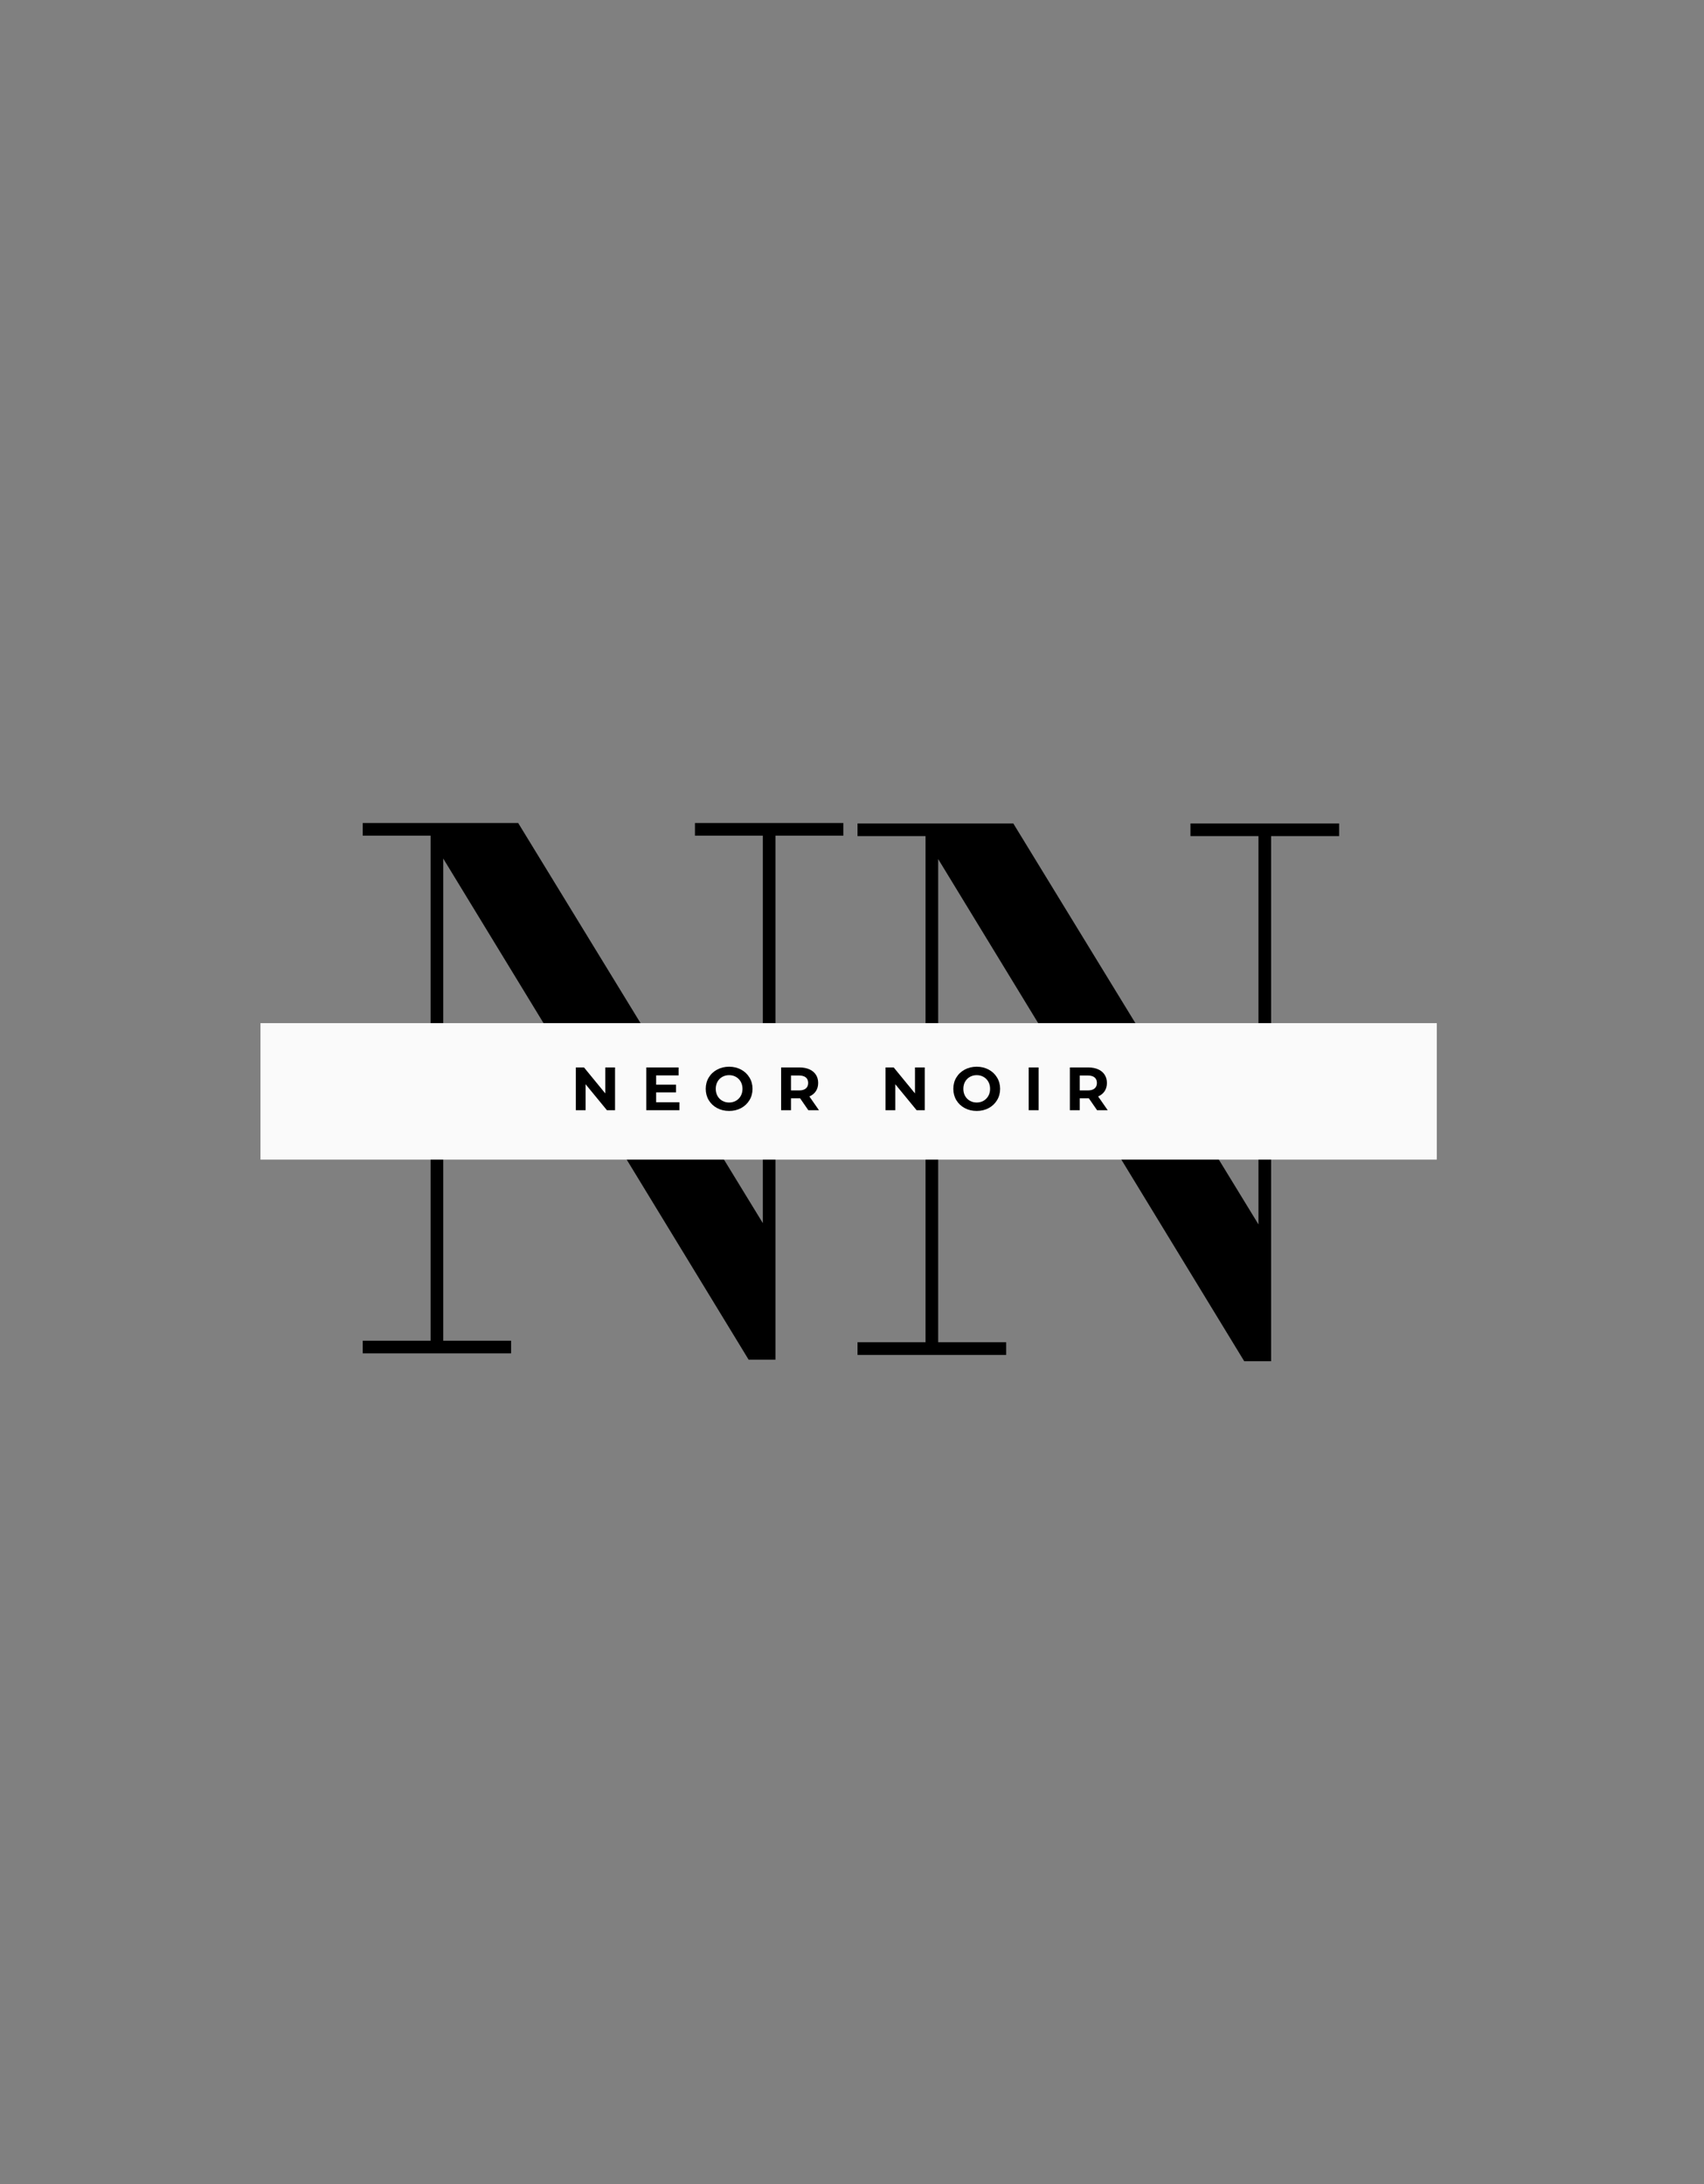<svg version="1.2" preserveAspectRatio="xMidYMid meet" height="1720" viewBox="0 0 1006.5 1290" zoomAndPan="magnify" width="1342" xmlns:xlink="http://www.w3.org/1999/xlink" xmlns="http://www.w3.org/2000/svg"><rect x="0" y="0" width="1006.5" height="1290" fill="#808080" stroke="none"/><defs><clipPath id="a894c8aaf4"><path d="M 340 0.684 L 650 0.684 L 650 501.074 L 340 501.074 Z M 340 0.684"></path></clipPath><clipPath id="953f8dcab0"><rect height="502" y="0" width="310" x="0"></rect></clipPath><clipPath id="ce5eb17e39"><path d="M 47 0.684 L 356 0.684 L 356 501 L 47 501 Z M 47 0.684"></path></clipPath><clipPath id="b1bcb622d1"><rect height="501" y="0" width="309" x="0"></rect></clipPath><clipPath id="d1f3974cce"><path d="M 0.852 210.297 L 695.68 210.297 L 695.68 290.91 L 0.852 290.91 Z M 0.852 210.297"></path></clipPath><clipPath id="62d0137b37"><path d="M 0.852 0.297 L 695.68 0.297 L 695.68 80.91 L 0.852 80.91 Z M 0.852 0.297"></path></clipPath><clipPath id="616882b2c4"><rect height="81" y="0" width="696" x="0"></rect></clipPath><clipPath id="2cdac83912"><rect height="47" y="0" width="334" x="0"></rect></clipPath><clipPath id="a23f397c8e"><rect height="502" y="0" width="696" x="0"></rect></clipPath></defs><g id="a6cf08d802"><g transform="matrix(1,0,0,1,153,394)"><g clip-path="url(#a23f397c8e)"><g clip-path="url(#a894c8aaf4)" clip-rule="nonzero"><g transform="matrix(1,0,0,1,340,-0)"><g clip-path="url(#953f8dcab0)" id="c52b76a736"><g style="fill:#000000;fill-opacity:1;"><g transform="translate(0.899, 406.251)"><path d="M 12.609 -7.469 L 12.609 0 L 100.422 0 L 100.422 -7.469 L 60.25 -7.469 L 60.25 -292.875 L 241.031 3.734 L 256.906 3.734 L 256.906 -306.422 L 297.078 -306.422 L 297.078 -313.891 L 209.266 -313.891 L 209.266 -306.422 L 249.438 -306.422 L 249.438 -77.078 L 104.625 -313.891 L 12.609 -313.891 L 12.609 -306.422 L 52.781 -306.422 L 52.781 -7.469 Z M 12.609 -7.469" style="stroke:none"></path></g></g></g></g></g><g clip-path="url(#ce5eb17e39)" clip-rule="nonzero"><g transform="matrix(1,0,0,1,47,-0)"><g clip-path="url(#b1bcb622d1)" id="4cca61e2d8"><g style="fill:#000000;fill-opacity:1;"><g transform="translate(1.677, 405.327)"><path d="M 12.578 -7.453 L 12.578 0 L 100.219 0 L 100.219 -7.453 L 60.125 -7.453 L 60.125 -292.25 L 240.516 3.734 L 256.359 3.734 L 256.359 -305.766 L 296.453 -305.766 L 296.453 -313.219 L 208.812 -313.219 L 208.812 -305.766 L 248.906 -305.766 L 248.906 -76.906 L 104.406 -313.219 L 12.578 -313.219 L 12.578 -305.766 L 52.672 -305.766 L 52.672 -7.453 Z M 12.578 -7.453" style="stroke:none"></path></g></g></g></g></g><g clip-path="url(#d1f3974cce)" clip-rule="nonzero"><g transform="matrix(1,0,0,1,0,210)"><g clip-path="url(#616882b2c4)" id="24b8992237"><g clip-path="url(#62d0137b37)" clip-rule="nonzero"><path d="M 0.852 0.297 L 695.836 0.297 L 695.836 80.91 L 0.852 80.91 Z M 0.852 0.297" style="stroke:none;fill-rule:nonzero;fill:#fafafa;fill-opacity:1;"></path></g></g></g></g><g transform="matrix(1,0,0,1,182,225)"><g clip-path="url(#2cdac83912)" id="096e7c157a"><g style="fill:#000000;fill-opacity:1;"><g transform="translate(2.13, 36.722)"><path d="M 26.156 -25.25 L 26.156 0 L 21.359 0 L 8.766 -15.328 L 8.766 0 L 3 0 L 3 -25.25 L 7.828 -25.25 L 20.391 -9.922 L 20.391 -25.25 Z M 26.156 -25.25" style="stroke:none"></path></g></g><g style="fill:#000000;fill-opacity:1;"><g transform="translate(43.759, 36.722)"><path d="M 22.547 -4.688 L 22.547 0 L 3 0 L 3 -25.25 L 22.078 -25.25 L 22.078 -20.562 L 8.797 -20.562 L 8.797 -15.078 L 20.531 -15.078 L 20.531 -10.531 L 8.797 -10.531 L 8.797 -4.688 Z M 22.547 -4.688" style="stroke:none"></path></g></g><g style="fill:#000000;fill-opacity:1;"><g transform="translate(80.446, 36.722)"><path d="M 15.219 0.438 C 12.602 0.438 10.242 -0.125 8.141 -1.25 C 6.035 -2.383 4.383 -3.941 3.188 -5.922 C 2 -7.91 1.406 -10.145 1.406 -12.625 C 1.406 -15.102 2 -17.332 3.188 -19.312 C 4.383 -21.301 6.035 -22.859 8.141 -23.984 C 10.242 -25.117 12.602 -25.688 15.219 -25.688 C 17.844 -25.688 20.203 -25.117 22.297 -23.984 C 24.391 -22.859 26.035 -21.301 27.234 -19.312 C 28.441 -17.332 29.047 -15.102 29.047 -12.625 C 29.047 -10.145 28.441 -7.91 27.234 -5.922 C 26.035 -3.941 24.391 -2.383 22.297 -1.25 C 20.203 -0.125 17.844 0.438 15.219 0.438 Z M 15.219 -4.547 C 16.719 -4.547 18.066 -4.891 19.266 -5.578 C 20.461 -6.266 21.406 -7.219 22.094 -8.438 C 22.781 -9.664 23.125 -11.062 23.125 -12.625 C 23.125 -14.188 22.781 -15.582 22.094 -16.812 C 21.406 -18.039 20.461 -18.992 19.266 -19.672 C 18.066 -20.359 16.719 -20.703 15.219 -20.703 C 13.727 -20.703 12.379 -20.359 11.172 -19.672 C 9.973 -18.992 9.031 -18.039 8.344 -16.812 C 7.664 -15.582 7.328 -14.188 7.328 -12.625 C 7.328 -11.062 7.664 -9.664 8.344 -8.438 C 9.031 -7.219 9.973 -6.266 11.172 -5.578 C 12.379 -4.891 13.727 -4.547 15.219 -4.547 Z M 15.219 -4.547" style="stroke:none"></path></g></g><g style="fill:#000000;fill-opacity:1;"><g transform="translate(123.374, 36.722)"><path d="M 19.078 0 L 14.219 -7.031 L 8.844 -7.031 L 8.844 0 L 3 0 L 3 -25.25 L 13.922 -25.25 C 16.16 -25.25 18.102 -24.875 19.75 -24.125 C 21.395 -23.383 22.66 -22.328 23.547 -20.953 C 24.441 -19.586 24.891 -17.969 24.891 -16.094 C 24.891 -14.219 24.438 -12.598 23.531 -11.234 C 22.633 -9.879 21.359 -8.844 19.703 -8.125 L 25.359 0 Z M 18.984 -16.094 C 18.984 -17.508 18.523 -18.598 17.609 -19.359 C 16.691 -20.117 15.352 -20.5 13.594 -20.5 L 8.844 -20.5 L 8.844 -11.688 L 13.594 -11.688 C 15.352 -11.688 16.691 -12.07 17.609 -12.844 C 18.523 -13.613 18.984 -14.695 18.984 -16.094 Z M 18.984 -16.094" style="stroke:none"></path></g></g><g style="fill:#000000;fill-opacity:1;"><g transform="translate(162.37, 36.722)"><path d="" style="stroke:none"></path></g></g><g style="fill:#000000;fill-opacity:1;"><g transform="translate(185.061, 36.722)"><path d="M 26.156 -25.25 L 26.156 0 L 21.359 0 L 8.766 -15.328 L 8.766 0 L 3 0 L 3 -25.25 L 7.828 -25.25 L 20.391 -9.922 L 20.391 -25.25 Z M 26.156 -25.25" style="stroke:none"></path></g></g><g style="fill:#000000;fill-opacity:1;"><g transform="translate(226.69, 36.722)"><path d="M 15.219 0.438 C 12.602 0.438 10.242 -0.125 8.141 -1.25 C 6.035 -2.383 4.383 -3.941 3.188 -5.922 C 2 -7.91 1.406 -10.145 1.406 -12.625 C 1.406 -15.102 2 -17.332 3.188 -19.312 C 4.383 -21.301 6.035 -22.859 8.141 -23.984 C 10.242 -25.117 12.602 -25.688 15.219 -25.688 C 17.844 -25.688 20.203 -25.117 22.297 -23.984 C 24.391 -22.859 26.035 -21.301 27.234 -19.312 C 28.441 -17.332 29.047 -15.102 29.047 -12.625 C 29.047 -10.145 28.441 -7.91 27.234 -5.922 C 26.035 -3.941 24.391 -2.383 22.297 -1.25 C 20.203 -0.125 17.844 0.438 15.219 0.438 Z M 15.219 -4.547 C 16.719 -4.547 18.066 -4.891 19.266 -5.578 C 20.461 -6.266 21.406 -7.219 22.094 -8.438 C 22.781 -9.664 23.125 -11.062 23.125 -12.625 C 23.125 -14.188 22.781 -15.582 22.094 -16.812 C 21.406 -18.039 20.461 -18.992 19.266 -19.672 C 18.066 -20.359 16.719 -20.703 15.219 -20.703 C 13.727 -20.703 12.379 -20.359 11.172 -19.672 C 9.973 -18.992 9.031 -18.039 8.344 -16.812 C 7.664 -15.582 7.328 -14.188 7.328 -12.625 C 7.328 -11.062 7.664 -9.664 8.344 -8.438 C 9.031 -7.219 9.973 -6.266 11.172 -5.578 C 12.379 -4.891 13.727 -4.547 15.219 -4.547 Z M 15.219 -4.547" style="stroke:none"></path></g></g><g style="fill:#000000;fill-opacity:1;"><g transform="translate(269.618, 36.722)"><path d="M 3 -25.25 L 8.844 -25.25 L 8.844 0 L 3 0 Z M 3 -25.25" style="stroke:none"></path></g></g><g style="fill:#000000;fill-opacity:1;"><g transform="translate(293.932, 36.722)"><path d="M 19.078 0 L 14.219 -7.031 L 8.844 -7.031 L 8.844 0 L 3 0 L 3 -25.25 L 13.922 -25.25 C 16.16 -25.25 18.102 -24.875 19.75 -24.125 C 21.395 -23.383 22.66 -22.328 23.547 -20.953 C 24.441 -19.586 24.891 -17.969 24.891 -16.094 C 24.891 -14.219 24.438 -12.598 23.531 -11.234 C 22.633 -9.879 21.359 -8.844 19.703 -8.125 L 25.359 0 Z M 18.984 -16.094 C 18.984 -17.508 18.523 -18.598 17.609 -19.359 C 16.691 -20.117 15.352 -20.5 13.594 -20.5 L 8.844 -20.5 L 8.844 -11.688 L 13.594 -11.688 C 15.352 -11.688 16.691 -12.07 17.609 -12.844 C 18.523 -13.613 18.984 -14.695 18.984 -16.094 Z M 18.984 -16.094" style="stroke:none"></path></g></g></g></g></g></g></g></svg>